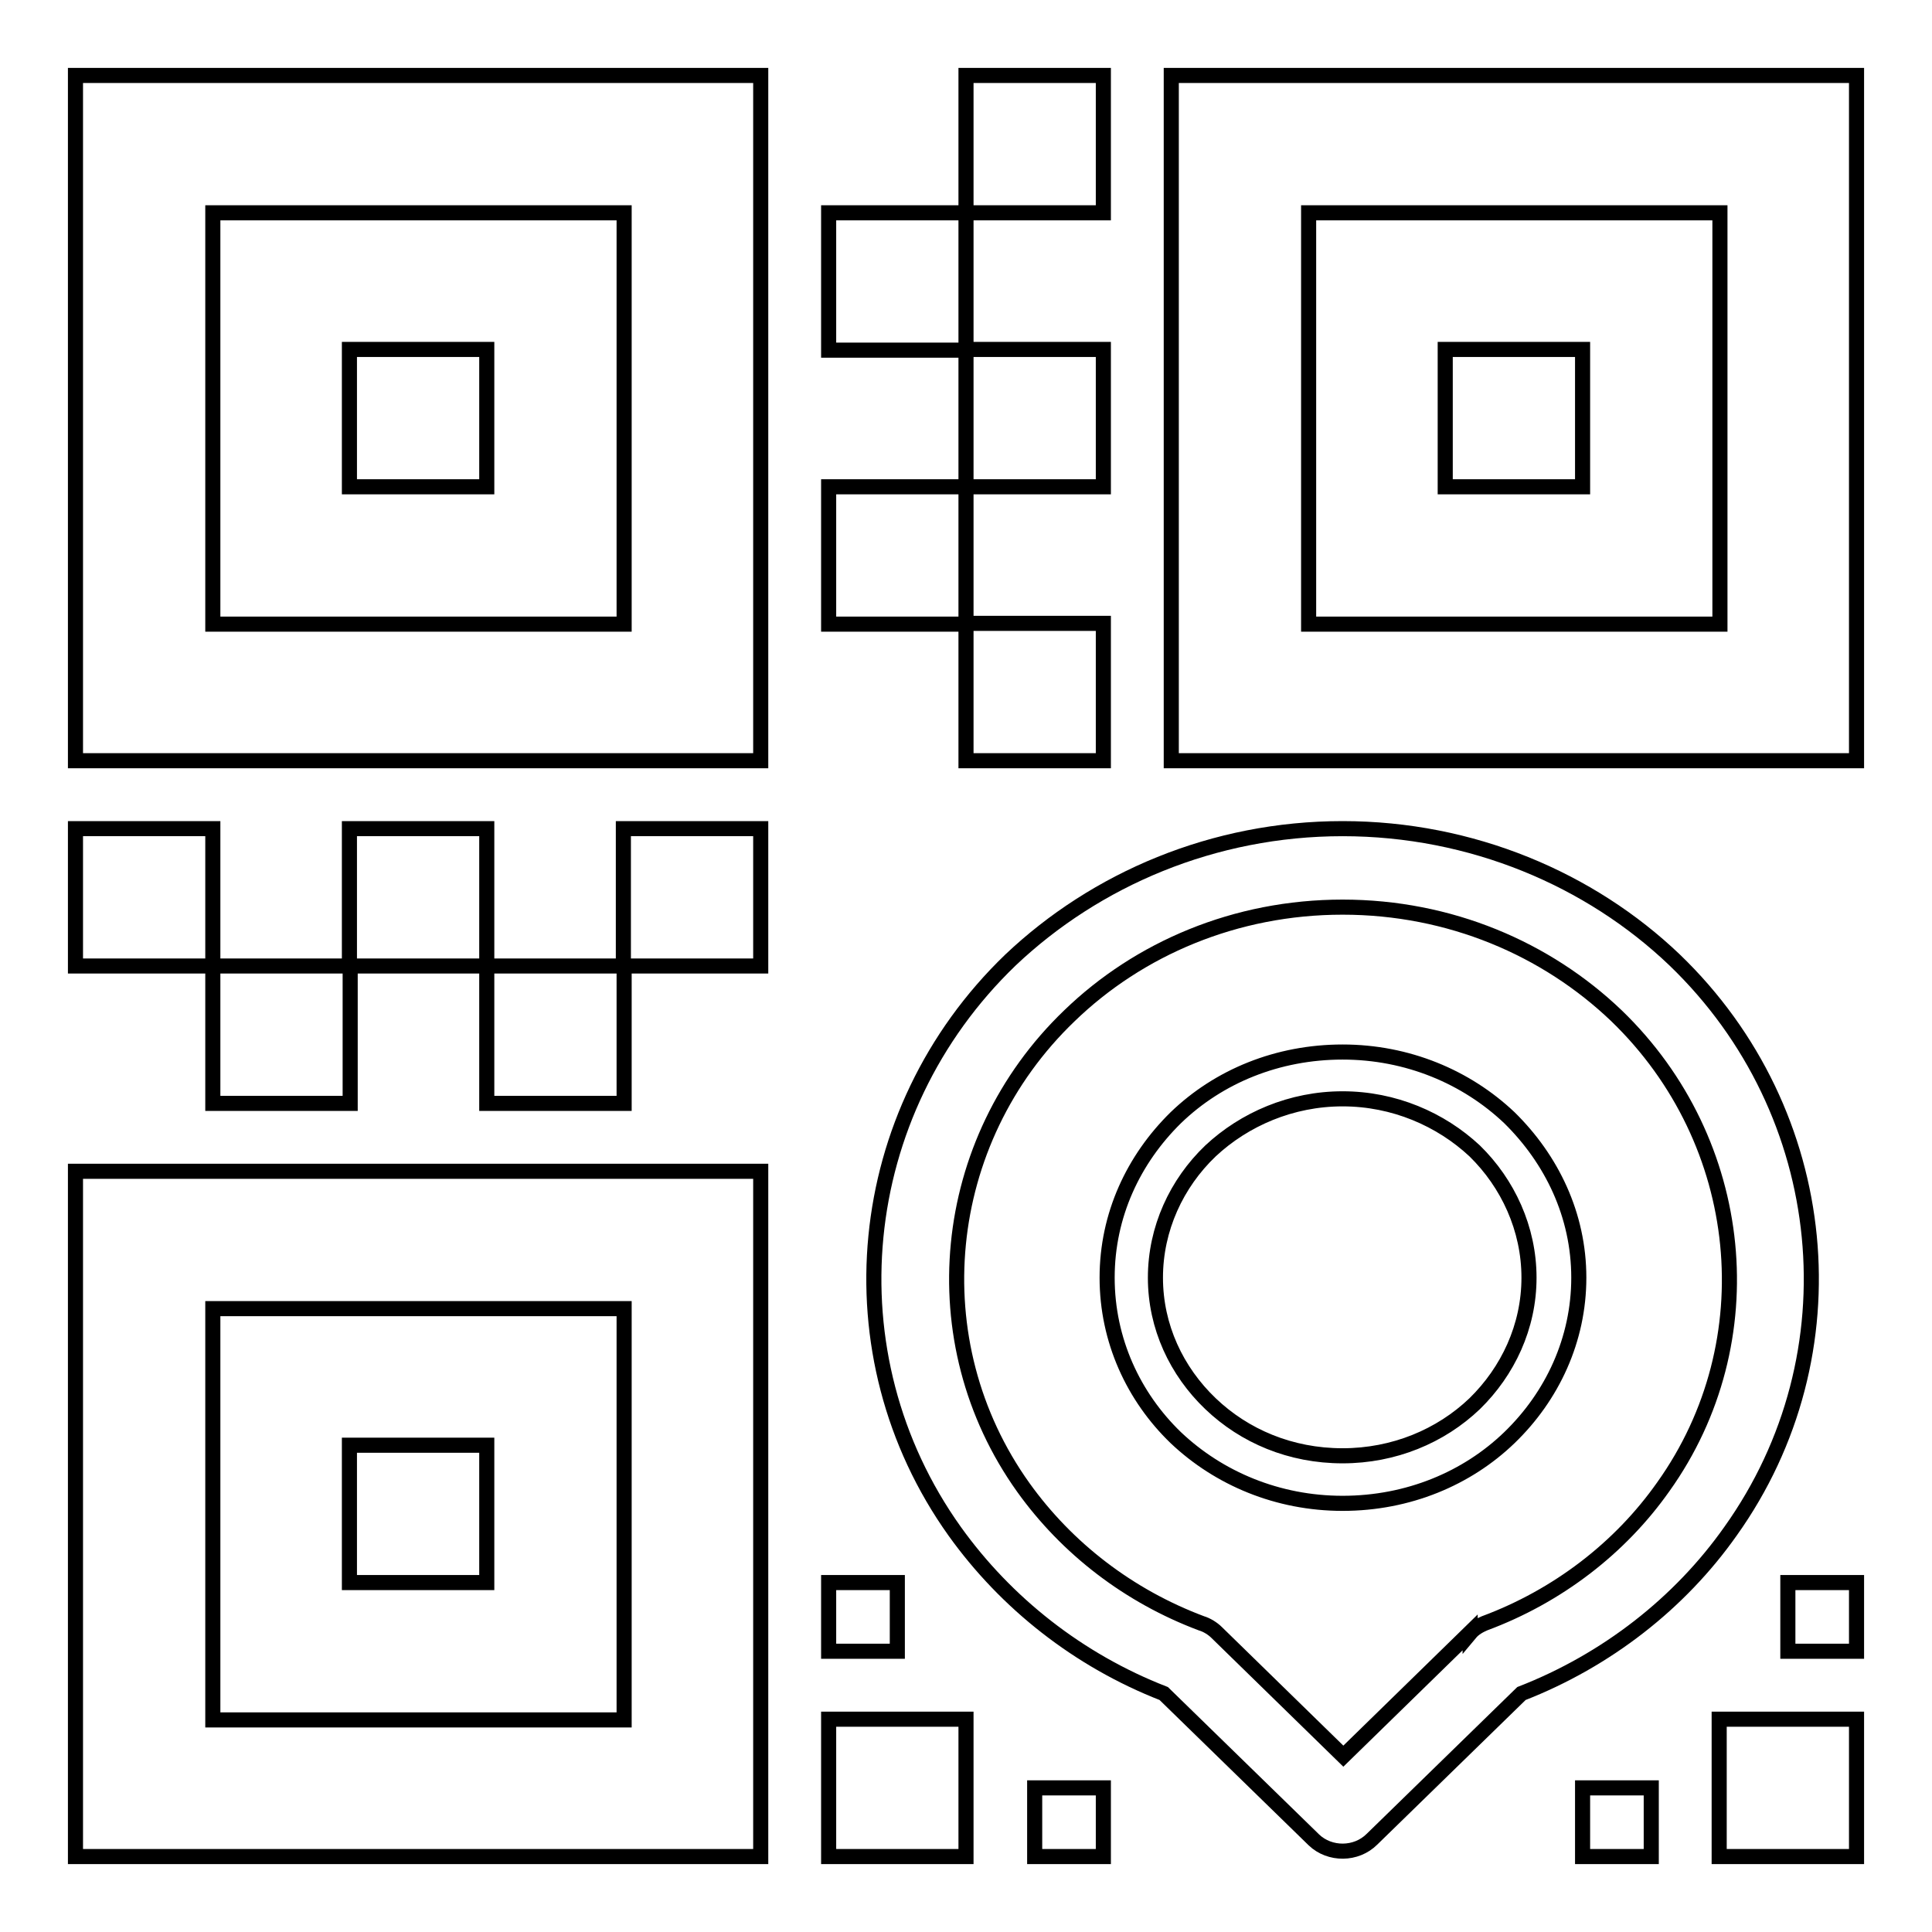<?xml version="1.0" encoding="utf-8"?>
<!-- Svg Vector Icons : http://www.onlinewebfonts.com/icon -->
<!DOCTYPE svg PUBLIC "-//W3C//DTD SVG 1.1//EN" "http://www.w3.org/Graphics/SVG/1.1/DTD/svg11.dtd">
<svg version="1.1" xmlns="http://www.w3.org/2000/svg" xmlns:xlink="http://www.w3.org/1999/xlink" x="0px" y="0px" viewBox="0 0 256 256" enable-background="new 0 0 256 256" xml:space="preserve">
<g><g><path stroke-width="2" fill-opacity="0" stroke="#000000"  d="M10,155.2h90.8V246H10V155.2z M28.2,173.4h54.5v54.5H28.2V173.4z M155.2,10H246v90.8h-90.8V10z M173.4,28.2h54.5v54.5h-54.5V28.2z M10,10h90.8v90.8H10V10z M28.2,28.2h54.5v54.5H28.2V28.2z M10,109.8h18.2V128H10V109.8z M28.2,128h18.2v18.2H28.2V128z M46.3,109.8h18.2V128H46.3V109.8z M64.5,128h18.2v18.2H64.5V128z M82.6,109.8h18.2V128H82.6V109.8z M109.8,227.8H128V246h-18.2V227.8z M109.8,209.7h9.1v9.1h-9.1V209.7z M137.1,236.9h9.1v9.1h-9.1V236.9z M209.7,236.9h9.1v9.1h-9.1V236.9z M236.9,209.7h9.1v9.1h-9.1V209.7z M227.8,227.8H246V246h-18.2V227.8z M128,82.6h18.2v18.2H128V82.6z M109.8,64.5H128v18.2h-18.2V64.5z M128,46.3h18.2v18.2H128V46.3z M109.8,28.2H128v18.2h-18.2V28.2z M128,10h18.2v18.2H128V10z M177.9,109.8c17.1,0,32.8,6.7,44,17.4c21,20.2,24.1,52.3,7.4,75.7c-6.7,9.5-16.4,17.1-27.7,21.5l-19.8,19.3c-2.1,2.1-5.6,2.1-7.7,0.1l-0.1-0.1l0,0l-19.8-19.3c-11.3-4.4-20.9-12-27.7-21.5c-16.7-23.4-13.6-55.5,7.4-75.7C145.2,116.5,160.8,109.8,177.9,109.8L177.9,109.8z M177.9,139.4L177.9,139.4c8.6,0,16.4,3.3,22.1,8.7c5.6,5.5,9.2,12.9,9.2,21.2c0,8.2-3.5,15.7-9.2,21.2c-5.6,5.4-13.4,8.7-22.1,8.7c-8.6,0-16.4-3.3-22.1-8.7c-5.6-5.4-9.1-12.9-9.1-21.2c0-8.3,3.5-15.7,9.1-21.2C161.5,142.6,169.3,139.4,177.9,139.4L177.9,139.4z M195.4,152.5L195.4,152.5c-4.5-4.2-10.7-6.9-17.5-6.9c-6.8,0-13,2.7-17.5,6.9c-4.5,4.3-7.3,10.3-7.3,16.8c0,6.5,2.8,12.4,7.3,16.7c4.5,4.3,10.6,6.9,17.5,6.9c6.8,0,13-2.6,17.5-6.9c4.4-4.3,7.2-10.2,7.2-16.7S199.8,156.8,195.4,152.5L195.4,152.5z M214.2,134.6L214.2,134.6c-9.3-8.9-22.1-14.4-36.3-14.4c-14.2,0-27,5.5-36.2,14.4c-17.3,16.6-19.9,43.2-6.1,62.5c5.8,8.1,14,14.4,23.6,18c0.7,0.2,1.5,0.7,2,1.2l16.8,16.4l16.8-16.4v0.1c0.5-0.6,1.2-1,1.9-1.3c9.7-3.6,18-10,23.7-18.1C234.1,177.8,231.5,151.3,214.2,134.6L214.2,134.6z M46.3,46.3h18.2v18.2H46.3V46.3z M191.5,46.3h18.2v18.2h-18.2V46.3z M46.3,191.5h18.2v18.2H46.3V191.5z"/></g></g>
</svg>